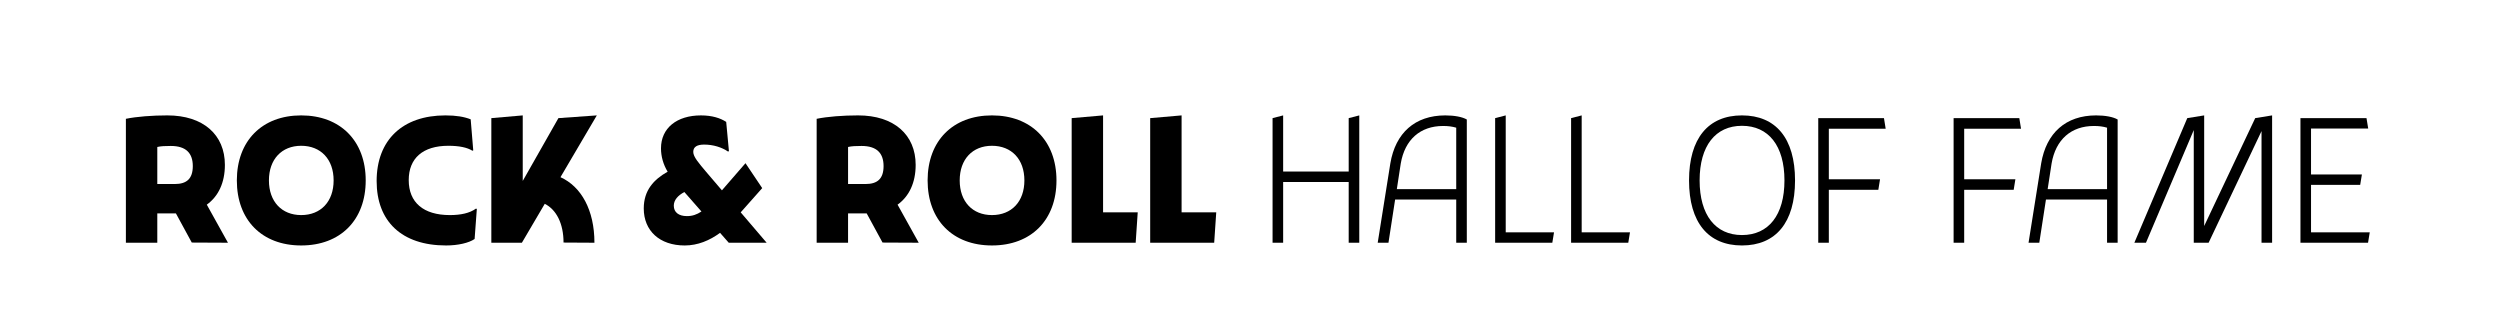<?xml version="1.0" encoding="UTF-8"?>
<svg xmlns="http://www.w3.org/2000/svg" id="Capa_1" version="1.1" viewBox="0 0 4000 500">
  <defs>
    <style> .st0 { isolation: isolate; } .st1 { display: none; } .st2 { fill: #e6e7e8; } </style>
  </defs>
  <g id="VIEJOS" class="st1">
    <g>
      <g class="st0">
        <path class="st2" d="M787.1,346.7l25,4.8-.8,7.3h-89.8l.8-7.3,27.9-4.2-20.2-80h-76l-37.7,74.2,28.8,10.2-.8,7.3h-70.6l1-7.3,26.7-10.2,109.6-215.2h15.4l60.7,220.4h0ZM704.2,167.7l-43.8,86.7h66.5l-22.7-86.7Z"></path>
        <path class="st2" d="M895,187.3l-7.3,42.9h1.3c10.8-25.4,37.7-45.2,56.7-45.2s18.5,6.3,17.1,16.3c-.8,6.9-5.2,14.6-11.9,17.5-4.8-4.2-10.8-4.6-17.1-4.6-21.2,0-44.2,15-46,31.3l-12.8,103.5,30,1.7-.8,8.3h-85.8l.8-7.7,22.7-2.5,18.1-148.4-26.5-1.3,1-8.1,60.5-3.7h0Z"></path>
        <path class="st2" d="M1137.5,186.2l-19.8,161.5c-8.3,67.9-38.7,101.3-91,101.3s-40-17.5-37.9-36.2c1.7-12.1,9.4-27.1,21.9-34l4.2,4.2c-11.9,8.7-15.4,19.8-16.3,29.6-2.1,15.6,8.1,28.7,30,28.7,40,0,51.2-44.6,56.2-82.1l3.8-32.7c-14.2,26.5-33.5,37.9-57.1,37.9-36.9,0-65.8-26.5-58.5-85.6,7.3-58.8,45.6-93.3,96.5-93.3s25.4,3.5,35.2,13.3l32.8-12.6h0ZM1101.9,210.6c-10.2-10.4-23.7-14.2-35.2-14.2-40,0-51.2,41.2-56.2,81.9-6.3,50.8-.4,74.8,27.9,74.8s50.2-35.6,52.3-51.9l11.2-90.6h0Z"></path>
        <path class="st2" d="M1198.3,282.7l-.4,3.8c-4.8,39.6,6.5,66.2,39,66.2s42.5-11.2,57.1-31.3c3.1,1,7.3,2.5,6.5,7.3-1,9-19.8,33.8-70.4,33.8s-76.5-35.6-70.4-88.5c6.9-54.4,45.6-89.4,96.2-89.4s56.7,17.1,53.3,44.6c-5.9,51.4-70.4,62.9-110.9,53.5h0ZM1199.8,273.7c31.3,7.3,71.3-6.9,76-44.6,2.5-19.4-3.5-34-23.3-34-34-.1-47.5,37.4-52.7,78.6Z"></path>
        <path class="st2" d="M1393.5,226c13.7-27.1,37.9-40.4,63.1-40.4s52.3,19.4,47.7,54.4c-4.8,40.4-9.4,69-16,109l23.1,1.7-.8,8.3h-74.6l.8-8.3,18.5-1.3c6.3-39.4,9-52.3,13.8-91.5,3.1-25.4,6.5-58.1-22.7-58.1s-53.7,32.3-56.7,58.5l-11.2,91,25,1.7-.8,8.3h-80.8l.8-8.3,22.7-1.7,18.1-147.3-28.8-1.3,1-8.1,61.3-4.2-6.3,37.7h2.8v-.1Z"></path>
        <path class="st2" d="M1599.2,354c22.7,0,31.7-22.7,32.7-44.2l6.5-.4c2.5,29.2-14.2,53.3-45.2,53.3-33.1-.4-43.5-17.7-40-50.2,3.5-28.3,9.8-71.3,15.8-114.6h-23.3l1-9h23.7l5.6-41.2,34-10.2-7.3,51.2h48.5l-1.2,9.4h-48.5c-6.3,45-13.3,92.3-17.1,122.9-2.3,20.5,2.5,33,14.8,33h0Z"></path>
        <path class="st2" d="M1783.5,326.2c-16,27.9-36.9,36.9-60.6,36.9s-52.5-14.6-47.7-53.7c4.8-40.4,9.4-69.2,15.6-109.4l-26.5-1.3,1-8.1,60.2-3.8c-6,39.4-12.9,85.8-17.7,125-3.1,26.2,3.8,39.4,25,39.4s51.9-34.8,54-51.2l12.1-100-27.9-1.3,1-8.1,61.7-3.8-16.7,135.8c-2.1,18.5-2.7,31.7,7.3,31.7,15.4,0,22.3-18.8,23.1-35.6l6.5-.4c3.1,30.6-13.8,46.3-36.2,46.3s-33.1-8.7-30.6-38.7l-3.6.3h0Z"></path>
        <path class="st2" d="M2105.2,186c33.5,0,51.9,14.6,47.3,53.7-5.2,40.4-9.8,69.2-16,109.4l23.7,1.7-.8,8.3h-75.2l.8-8.3,18.5-1.3c6-39.4,11.5-72.9,16-112.1,3.5-26.2-3.5-39.4-24.8-39.4s-45.6,25-53.3,43.3c-4.8,39.6-9.4,68.3-15.6,107.9l23.7,1.7-.8,8.3h-75.2l.8-8.3,18.5-1.3c6-39.4,11.5-72.9,16-112.1,3.5-26.2-3.5-39.4-25-39.4s-53.7,36.2-55.8,52.5l-12.1,98.5,25,1.7-.8,8.3h-80.4l.8-8.3,22.3-1.3,18.1-148.1-28.5-1.3.8-8.1,61.3-4.2-6.3,35.6h3.5c15.6-25.4,39.4-37.3,63.1-37.3s46,10.4,47.7,37.3c15-25.7,39-37.4,62.7-37.4h0Z"></path>
      </g>
      <g class="st0">
        <path class="st2" d="M2368.8,351v8.1h-93.3v-8.1l23.1-2.1v-148.3l-28.5-1.3v-7.3l71.3-4.2-1.7,35.6h3.5c12.9-23.7,34-36.5,58.5-36.5s48.1,10.4,53.7,36.5c12.9-23.7,35.2-36.5,59.6-36.5s55.8,14.6,55.8,53.7-1.3,68.7-2.5,108.7l24,2.1v8.1h-84.2v-8.1l16.7-2.1c.8-39,2.1-71.3,2.1-110.4s-4.8-39.4-24.4-39.4-39,24-45.2,41.7c0,40-1.3,68.3-2.5,107.9l24,2.1v8.1h-83.8v-8.3l16.7-2.1c.8-39,2.1-71.3,2.1-110.4s-4.8-39.4-23.7-39.4-46,34.4-46.9,51.2v98.5l25.6,2.2h0Z"></path>
        <path class="st2" d="M2611.9,274.4c0-54.4,36.2-89.2,87.1-89.2s72.7,23.1,72.7,59.8-.4,10.2-1.3,16.7h-110.4v12.1c0,50.2,11.2,79,41.2,79s46.7-11.2,59.2-31.3c3.5,1,7.7,2.5,7.7,7.3,0,9-20.2,33.8-72.5,33.8-49.8.3-83.7-35.3-83.7-88.2h0ZM2727.5,249.2c.4-3.5.8-8.1.8-11.9,0-24.4-8.1-42.5-29.6-42.5s-33.8,22.7-37.7,54.4h66.5Z"></path>
        <path class="st2" d="M2975.6,91.5v259.5l29.6,1.3.4,8.1-72.7,4.2.8-31.3h-2.1c-11.9,19.8-35.2,31-58.8,31-39,0-73.5-25.4-73.5-84.6s36.5-93.1,91.2-93.1,28.8,3.8,40.8,10.2v-88.5l-30-2.1v-8.7s74.3-6,74.3-6ZM2930.6,209.6c-9.8-9-24.8-12.9-35.6-12.9-38.3,0-46,39.4-46,82.1s11.5,74.2,33.1,74.2,48.5-31.3,48.5-47.7v-95.7h0Z"></path>
        <path class="st2" d="M3120,332.1c-9.8,23.3-30.4,31-55.8,31s-46.7-13.3-46.7-39.4c0-37.9,39-55.8,101-55.8v-28.3c0-26.7-6-46.3-27.5-46.3s-29.6,12.9-29.6,35.6.4,9,1.3,13.8c-4.8,3.1-10.4,4.8-15.8,4.8-10.8,0-20.6-6.5-20.6-21.2,0-32.7,41.7-41.7,62.7-41.7,57.9,0,71,23.3,71,60.2v103.8l28.8,2.1v7.7l-66.2,4.8-2.6-31.1h0ZM3118.7,277.5c-29.6.4-57.1,9-57.1,43.8s6.9,27.5,22.3,27.5,34-16.3,34.8-41.5v-29.8h0Z"></path>
        <path class="st2" d="M3262.9,91.5v257.3l22.7,2.1v8.1h-89.8v-8l22.7-2.1V111l-30.6-1.7v-9.4l75-8.4h0Z"></path>
      </g>
    </g>
  </g>
  <g>
    <path d="M267.789,184.638c57.351,0,92.035,30.86,92.035,79.2,0,28.402-10.378,50.25-28.949,63.633l33.865,60.901-57.898-.273-25.398-46.7h-29.768v46.974h-50.25v-198.272c17.206-3.55,42.331-5.462,66.364-5.462ZM279.806,294.425c18.844,0,28.675-8.466,28.675-28.676,0-20.755-10.924-32.226-35.23-32.226-9.012,0-15.84.273-21.575,1.639v59.263h28.13Z"></path>
    <path d="M378.943,288.689c0-63.359,40.419-104.051,102.959-104.051s103.232,40.692,103.232,104.051-40.419,104.053-103.232,104.053-102.959-40.692-102.959-104.053ZM533.792,288.689c0-33.864-20.482-55.439-51.889-55.439-31.134,0-51.616,21.575-51.616,55.439s20.482,55.44,51.616,55.44c31.407,0,51.889-21.575,51.889-55.44Z"></path>
    <path d="M602.61,289.782c0-65.817,41.512-105.144,110.06-105.144,17.206,0,30.041,2.185,40.419,6.281l4.097,49.705-1.366.546c-8.193-5.189-21.029-7.92-38.507-7.92-40.692,0-63.359,19.937-63.359,54.894,0,35.776,23.487,55.986,65.817,55.986,17.206,0,31.68-3.005,41.785-10.378l1.365.546-3.55,48.066c-9.012,6.281-26.491,10.378-45.608,10.378-71.279,0-111.152-38.781-111.152-102.96Z"></path>
    <path d="M786.133,189.008l50.25-4.37v104.871l57.079-100.501,61.448-4.37-58.171,98.863c33.319,15.021,54.348,52.709,54.348,104.871l-49.432-.273c0-30.313-11.47-52.708-30.041-61.994l-36.596,62.268h-48.885v-199.364Z"></path>
    <path d="M1030.007,333.479c0-28.948,16.113-46.427,38.234-58.717-7.101-11.743-10.651-24.579-10.651-37.415,0-32.499,25.398-52.708,63.906-52.708,18.025,0,31.134,4.37,40.419,10.378l4.37,46.7-1.365.819c-9.832-6.828-23.76-11.197-38.234-11.197-11.197,0-17.479,3.55-17.479,11.744,0,7.92,9.012,18.024,20.209,31.406l25.671,30.042,37.688-43.424,26.764,39.873-34.411,38.78,41.511,48.612h-60.628l-13.928-15.84c-16.659,12.289-35.776,20.21-56.532,20.21-40.146,0-65.544-23.487-65.544-59.264ZM1099.102,345.769c8.739,0,15.84-2.458,23.214-7.374l-27.31-31.134c-10.378,5.462-16.933,12.836-16.933,21.849,0,10.378,7.647,16.659,21.029,16.659Z"></path>
    <path d="M1373.021,184.638c57.351,0,92.035,30.86,92.035,79.2,0,28.402-10.378,50.25-28.949,63.633l33.865,60.901-57.898-.273-25.398-46.7h-29.768v46.974h-50.25v-198.272c17.206-3.55,42.331-5.462,66.364-5.462ZM1385.037,294.425c18.844,0,28.675-8.466,28.675-28.676,0-20.755-10.924-32.226-35.23-32.226-9.012,0-15.84.273-21.575,1.639v59.263h28.13Z"></path>
    <path d="M1484.174,288.689c0-63.359,40.419-104.051,102.959-104.051s103.232,40.692,103.232,104.051-40.419,104.053-103.232,104.053-102.959-40.692-102.959-104.053ZM1639.023,288.689c0-33.864-20.482-55.439-51.889-55.439-31.134,0-51.616,21.575-51.616,55.439s20.482,55.44,51.616,55.44c31.407,0,51.889-21.575,51.889-55.44Z"></path>
    <path d="M1714.669,189.008l50.25-4.37v155.122h55.44l-3.277,48.612h-102.413v-199.364Z"></path>
    <path d="M1840.294,189.008l50.25-4.37v155.122h55.44l-3.277,48.612h-102.413v-199.364Z"></path>
    <path d="M2157.907,291.147h-104.871v97.225h-16.933v-199.364l16.933-4.37v89.85h104.871v-85.48l16.933-4.37v203.734h-16.933v-97.225Z"></path>
    <path d="M2312.482,184.638c14.748,0,27.311,2.458,34.411,6.554v197.18h-16.933v-69.095h-97.771l-10.65,69.095h-17.206l20.21-126.992c8.193-48.612,39.326-76.742,87.938-76.742ZM2329.961,302.618v-98.317c-6.554-1.912-12.836-2.731-21.028-2.731-36.323,0-61.175,21.575-67.729,60.082l-6.281,40.966h95.039Z"></path>
    <path d="M2392.226,189.008l16.933-4.37v187.075h77.288l-2.731,16.659h-91.489v-199.364Z"></path>
    <path d="M2513.755,189.008l16.933-4.37v187.075h77.288l-2.731,16.659h-91.489v-199.364Z"></path>
    <path d="M2702.464,288.689c0-67.456,30.86-104.051,84.661-104.051,54.074,0,84.935,36.596,84.935,104.051s-30.86,104.053-84.935,104.053c-53.801,0-84.661-36.596-84.661-104.053ZM2855.128,288.689c0-55.439-25.398-87.392-68.003-87.392-42.33,0-67.729,31.953-67.729,87.392s25.399,87.393,67.729,87.393c42.604,0,68.003-31.952,68.003-87.393Z"></path>
    <path d="M2909.199,189.008h105.145l2.731,16.932h-90.943v80.838h81.931l-2.731,16.933h-79.199v84.661h-16.933v-199.364Z"></path>
    <path d="M3125.766,189.008h105.145l2.731,16.932h-90.943v80.838h81.931l-2.731,16.933h-79.199v84.661h-16.933v-199.364Z"></path>
    <path d="M3353.81,184.638c14.748,0,27.311,2.458,34.411,6.554v197.18h-16.933v-69.095h-97.771l-10.65,69.095h-17.206l20.21-126.992c8.193-48.612,39.326-76.742,87.938-76.742ZM3371.288,302.618v-98.317c-6.554-1.912-12.836-2.731-21.028-2.731-36.323,0-61.175,21.575-67.729,60.082l-6.281,40.966h95.039Z"></path>
    <path d="M3499.644,189.008l27.037-4.37v176.97l81.657-172.601,27.037-4.37v203.734h-16.932v-178.608l-84.662,178.608h-23.76v-180.247l-76.469,180.247h-18.57l84.661-199.364Z"></path>
    <path d="M3680.711,189.008h105.69l2.731,16.659h-91.489v73.464h81.385l-2.731,16.66h-78.653v75.922h93.947l-2.731,16.659h-108.148v-199.364Z"></path>
  </g>
</svg>
